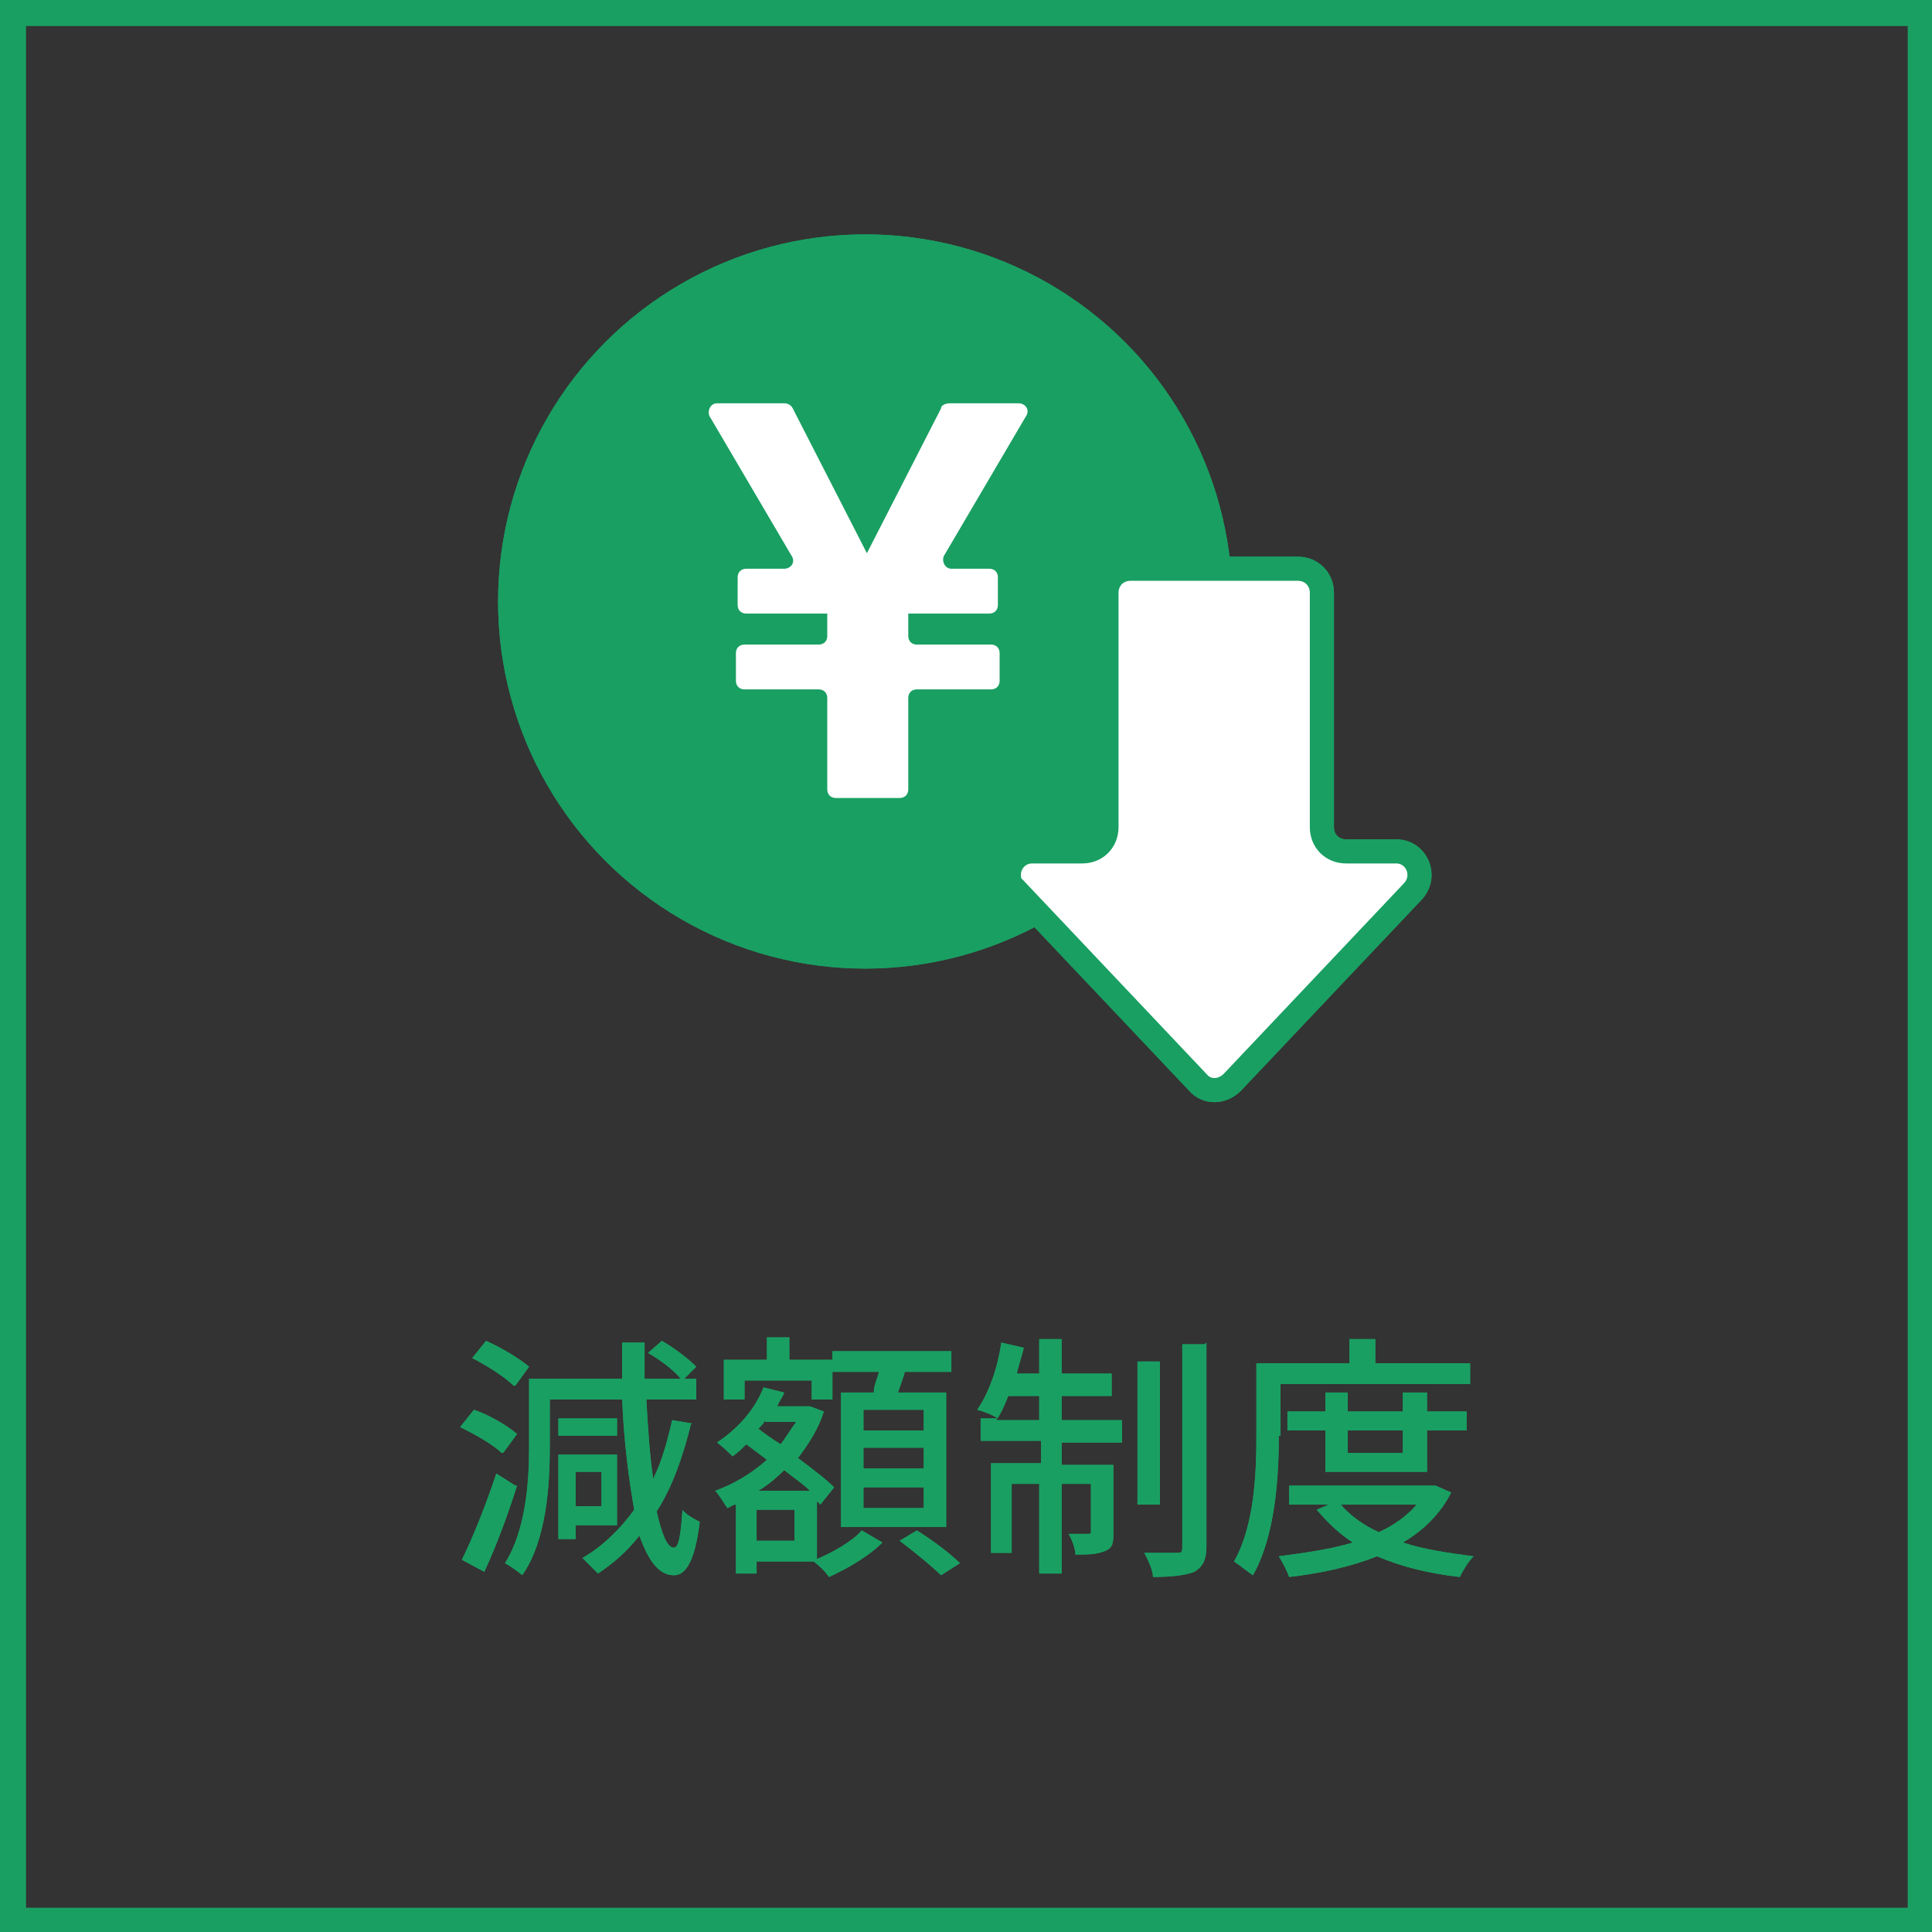<?xml version="1.0" encoding="UTF-8"?>
<svg xmlns="http://www.w3.org/2000/svg" version="1.1" viewBox="0 0 112.1 112.1">
  <rect x="0" y="0" width="112.1" height="112.1" fill="#333333" stroke="none"/>
  <defs>
    <style>
      .cls-1, .cls-2 {
        fill: #fff;
      }

      .cls-2 {
        stroke: #199f62;
        stroke-miterlimit: 10;
        stroke-width: 1.4px;
      }

      .cls-3 {
        fill: #199f62;
      }
    </style>
  </defs>
  <!-- Generator: Adobe Illustrator 28.7.4, SVG Export Plug-In . SVG Version: 1.2.0 Build 166)  -->
  <g>
    <g id="_レイヤー_1" data-name="レイヤー_1">
      <g>
        <g>
          <path class="cls-3" d="M110.7,1.5v109.2H1.5V1.5h109.2M112.1,0H0v112.1h112.1V0h0Z"/>
          <g>
            <path class="cls-3" d="M29.1,84.3c-.5-.5-1.6-1.1-2.4-1.5l.8-1c.9.3,1.9.9,2.5,1.4l-.8,1.1ZM30,86.2c-.5,1.6-1.2,3.5-1.9,5l-1.3-.7c.6-1.2,1.4-3.2,2-5l1.1.7ZM29.8,80.4c-.5-.5-1.6-1.2-2.4-1.6l.8-1c.9.4,1.9,1,2.5,1.5l-.8,1.1ZM40.1,82.6c-.5,2-1.1,3.7-2,5.1.3,1.3.6,2.1,1,2.1.3,0,.4-.8.5-2.2.2.3.8.6,1,.7-.3,2.5-.9,3.1-1.5,3.1-.9,0-1.5-.9-2-2.3-.7.9-1.5,1.6-2.4,2.2-.2-.2-.7-.7-.9-.9,1.2-.7,2.2-1.7,3-2.8-.3-1.7-.6-3.9-.7-6.4h-4.2v2.8c0,2.2-.2,5.4-1.6,7.4-.2-.2-.8-.6-1-.7,1.2-1.9,1.4-4.7,1.4-6.7v-4h5.4c0-.7,0-1.4,0-2.1h1.3c0,.7,0,1.4,0,2.1h2.1c-.4-.5-1.2-1.1-1.9-1.5l.8-.7c.7.4,1.5,1,2,1.5l-.7.7h.7v1.2h-2.9c.1,1.7.2,3.3.4,4.6.5-1,.8-2.1,1.1-3.4l1.2.2ZM35.8,83.3h-3.4v-1h3.4v1ZM33.4,88.4v.9h-1v-4.9h3.4v4.1h-2.4ZM33.4,85.4v2h1.5v-2h-1.5Z"/>
            <path class="cls-3" d="M47.3,90.5c1-.4,2.2-1.1,2.7-1.7l1.2.7c-.8.8-2,1.5-3.1,2-.2-.3-.6-.7-.9-.9h-3.3v.7h-1.2v-4c-.2,0-.4.2-.5.2-.2-.3-.5-.8-.7-1,1.1-.4,2.1-1,3-1.8-.4-.3-.8-.6-1.2-.9-.3.3-.5.5-.8.7-.2-.2-.6-.6-.9-.8,1.2-.8,2.2-1.9,2.7-3.2l1.2.3c-.1.3-.3.5-.4.8h1.9c0,0,.8.3.8.3-.3,1-.9,1.9-1.5,2.7.8.6,1.6,1.2,2.1,1.7l-.8,1-.2-.2v3.6ZM43.1,81.2h-1.1v-2.3h2.5v-1.3h1.3v1.3h2.5v2.3h-1.2v-1.1h-3.9v1.1ZM47,86.5c-.4-.4-1-.8-1.5-1.2-.5.5-1,.9-1.5,1.2h3.1ZM46.1,87.6h-2.2v1.8h2.2v-1.8ZM44.4,82.4c-.1.2-.2.3-.4.5.4.3.8.6,1.3.9.3-.4.6-.9.9-1.3h-1.8ZM50.7,80.8c0-.4.2-.8.3-1.2h-2.7v-1.2h6.9v1.2h-2.7c-.1.4-.3.9-.4,1.2h2.8v7.8h-6.1v-7.8h1.9ZM53.6,81.8h-3.5v1.2h3.5v-1.2ZM53.6,84h-3.5v1.2h3.5v-1.2ZM53.6,86.3h-3.5v1.2h3.5v-1.2ZM53.2,88.8c.8.5,1.9,1.3,2.5,1.9l-1.1.7c-.5-.5-1.6-1.4-2.4-2l1-.6Z"/>
            <path class="cls-3" d="M61.6,82.4h3.5v1.3h-3.5v1.3h3v3.9c0,.6,0,.9-.5,1.1s-1,.2-1.7.2c0-.3-.2-.9-.4-1.2.5,0,1,0,1.1,0,.2,0,.2,0,.2-.2v-2.7h-1.7v5.2h-1.3v-5.2h-1.6v4h-1.2v-5.2h2.9v-1.3h-3.5v-1.3h1c-.3-.2-.8-.4-1.2-.5.7-1,1.2-2.5,1.4-3.9l1.3.3c-.1.5-.3,1-.4,1.5h1.3v-2h1.3v2h2.9v1.3h-2.9v1.4ZM60.3,82.4v-1.4h-1.8c-.2.5-.4,1-.7,1.4h2.4ZM67.3,87.3h-1.3v-8.3h1.3v8.3ZM70,77.9v11.8c0,.8-.2,1.2-.7,1.5-.5.2-1.3.3-2.4.3,0-.4-.3-1-.5-1.4.8,0,1.7,0,1.9,0,.2,0,.3,0,.3-.3v-11.8h1.3Z"/>
            <path class="cls-3" d="M74.2,83.3c0,2.4-.2,5.8-1.5,8.1-.3-.2-.8-.6-1.1-.8,1.2-2.1,1.3-5.2,1.3-7.3v-4.2h5.4v-1.4h1.5v1.4h5.5v1.2h-11v3ZM84.2,86.6c-.6,1.2-1.6,2.2-2.8,2.9,1.2.4,2.6.6,4.1.8-.3.3-.6.8-.8,1.2-1.8-.2-3.4-.6-4.8-1.2-1.5.6-3.3,1-5.1,1.2-.1-.3-.4-.9-.6-1.2,1.5-.2,3-.4,4.3-.8-.8-.5-1.5-1.2-2.1-1.9l.7-.3h-2.3v-1.1h8.5s.9.4.9.4ZM76.9,85.4v-2.4h-2.2v-1.1h2.2v-1.1h1.3v1.1h3.2v-1.1h1.4v1.1h2.3v1.1h-2.3v2.4h-5.9ZM77.8,87.3c.5.6,1.3,1.2,2.2,1.6.9-.4,1.7-1,2.2-1.6h-4.4ZM78.2,83v1.3h3.2v-1.3h-3.2Z"/>
          </g>
          <g>
            <circle class="cls-3" cx="50.2" cy="34.9" r="21.3"/>
            <path class="cls-1" d="M45.5,23.4c.2,0,.4.1.5.3l4.3,8.4h0l4.3-8.4c0-.2.3-.3.5-.3h4c.4,0,.7.4.4.8l-4.7,8c-.2.3,0,.8.4.8h2.2c.3,0,.5.2.5.5v1.6c0,.3-.2.5-.5.5h-4.7c0,0,0,.1,0,.2v1.1c0,.3.2.5.5.5h4.3c.3,0,.5.2.5.5v1.6c0,.3-.2.5-.5.5h-4.3c-.3,0-.5.2-.5.5v5.3c0,.3-.2.5-.5.5h-3.7c-.3,0-.5-.2-.5-.5v-5.3c0-.3-.2-.5-.5-.5h-4.3c-.3,0-.5-.2-.5-.5v-1.6c0-.3.2-.5.5-.5h4.3c.3,0,.5-.2.5-.5v-1.1c0,0,0-.1,0-.2h-4.7c-.3,0-.5-.2-.5-.5v-1.6c0-.3.2-.5.5-.5h2.2c.4,0,.7-.4.4-.8l-4.7-8c-.2-.3,0-.8.4-.8h4.1Z"/>
            <path class="cls-2" d="M59,51.7l10.5,11.1c.5.6,1.4.6,2,0l10.5-11.1c.8-.9.2-2.3-1-2.3h-2.9c-.8,0-1.4-.6-1.4-1.4v-13.6c0-.8-.6-1.4-1.4-1.4h-9.7c-.8,0-1.4.6-1.4,1.4v13.6c0,.8-.6,1.4-1.4,1.4h-2.9c-1.2,0-1.8,1.4-1,2.3Z"/>
          </g>
        </g>
        <g>
          <path class="cls-3" d="M110.7,1.5v109.2H1.5V1.5h109.2M112.1,0H0v112.1h112.1V0h0Z"/>
          <g>
            <path class="cls-3" d="M29.1,84.3c-.5-.5-1.6-1.1-2.4-1.5l.8-1c.9.3,1.9.9,2.5,1.4l-.8,1.1ZM30,86.2c-.5,1.6-1.2,3.5-1.9,5l-1.3-.7c.6-1.2,1.4-3.2,2-5l1.1.7ZM29.8,80.4c-.5-.5-1.6-1.2-2.4-1.6l.8-1c.9.4,1.9,1,2.5,1.5l-.8,1.1ZM40.1,82.6c-.5,2-1.1,3.7-2,5.1.3,1.3.6,2.1,1,2.1.3,0,.4-.8.5-2.2.2.3.8.6,1,.7-.3,2.5-.9,3.1-1.5,3.1-.9,0-1.5-.9-2-2.3-.7.9-1.5,1.6-2.4,2.2-.2-.2-.7-.7-.9-.9,1.2-.7,2.2-1.7,3-2.8-.3-1.7-.6-3.9-.7-6.4h-4.2v2.8c0,2.2-.2,5.4-1.6,7.4-.2-.2-.8-.6-1-.7,1.2-1.9,1.4-4.7,1.4-6.7v-4h5.4c0-.7,0-1.4,0-2.1h1.3c0,.7,0,1.4,0,2.1h2.1c-.4-.5-1.2-1.1-1.9-1.5l.8-.7c.7.4,1.5,1,2,1.5l-.7.7h.7v1.2h-2.9c.1,1.7.2,3.3.4,4.6.5-1,.8-2.1,1.1-3.4l1.2.2ZM35.8,83.3h-3.4v-1h3.4v1ZM33.4,88.4v.9h-1v-4.9h3.4v4.1h-2.4ZM33.4,85.4v2h1.5v-2h-1.5Z"/>
            <path class="cls-3" d="M47.3,90.5c1-.4,2.2-1.1,2.7-1.7l1.2.7c-.8.8-2,1.5-3.1,2-.2-.3-.6-.7-.9-.9h-3.3v.7h-1.2v-4c-.2,0-.4.2-.5.2-.2-.3-.5-.8-.7-1,1.1-.4,2.1-1,3-1.8-.4-.3-.8-.6-1.2-.9-.3.3-.5.5-.8.7-.2-.2-.6-.6-.9-.8,1.2-.8,2.2-1.9,2.7-3.2l1.2.3c-.1.3-.3.5-.4.8h1.9c0,0,.8.3.8.3-.3,1-.9,1.9-1.5,2.7.8.6,1.6,1.2,2.1,1.7l-.8,1-.2-.2v3.6ZM43.1,81.2h-1.1v-2.3h2.5v-1.3h1.3v1.3h2.5v2.3h-1.2v-1.1h-3.9v1.1ZM47,86.5c-.4-.4-1-.8-1.5-1.2-.5.5-1,.9-1.5,1.2h3.1ZM46.1,87.6h-2.2v1.8h2.2v-1.8ZM44.4,82.4c-.1.2-.2.3-.4.5.4.3.8.6,1.3.9.3-.4.6-.9.9-1.3h-1.8ZM50.7,80.8c0-.4.2-.8.3-1.2h-2.7v-1.2h6.9v1.2h-2.7c-.1.4-.3.9-.4,1.2h2.8v7.8h-6.1v-7.8h1.9ZM53.6,81.8h-3.5v1.2h3.5v-1.2ZM53.6,84h-3.5v1.2h3.5v-1.2ZM53.6,86.3h-3.5v1.2h3.5v-1.2ZM53.2,88.8c.8.5,1.9,1.3,2.5,1.9l-1.1.7c-.5-.5-1.6-1.4-2.4-2l1-.6Z"/>
            <path class="cls-3" d="M61.6,82.4h3.5v1.3h-3.5v1.3h3v3.9c0,.6,0,.9-.5,1.1s-1,.2-1.7.2c0-.3-.2-.9-.4-1.2.5,0,1,0,1.1,0,.2,0,.2,0,.2-.2v-2.7h-1.7v5.2h-1.3v-5.2h-1.6v4h-1.2v-5.2h2.9v-1.3h-3.5v-1.3h1c-.3-.2-.8-.4-1.2-.5.7-1,1.2-2.5,1.4-3.9l1.3.3c-.1.5-.3,1-.4,1.5h1.3v-2h1.3v2h2.9v1.3h-2.9v1.4ZM60.3,82.4v-1.4h-1.8c-.2.5-.4,1-.7,1.4h2.4ZM67.3,87.3h-1.3v-8.3h1.3v8.3ZM70,77.9v11.8c0,.8-.2,1.2-.7,1.5-.5.2-1.3.3-2.4.3,0-.4-.3-1-.5-1.4.8,0,1.7,0,1.9,0,.2,0,.3,0,.3-.3v-11.8h1.3Z"/>
            <path class="cls-3" d="M74.2,83.3c0,2.4-.2,5.8-1.5,8.1-.3-.2-.8-.6-1.1-.8,1.2-2.1,1.3-5.2,1.3-7.3v-4.2h5.4v-1.4h1.5v1.4h5.5v1.2h-11v3ZM84.2,86.6c-.6,1.2-1.6,2.2-2.8,2.9,1.2.4,2.6.6,4.1.8-.3.3-.6.8-.8,1.2-1.8-.2-3.4-.6-4.8-1.2-1.5.6-3.3,1-5.1,1.2-.1-.3-.4-.9-.6-1.2,1.5-.2,3-.4,4.3-.8-.8-.5-1.5-1.2-2.1-1.9l.7-.3h-2.3v-1.1h8.5s.9.4.9.4ZM76.9,85.4v-2.4h-2.2v-1.1h2.2v-1.1h1.3v1.1h3.2v-1.1h1.4v1.1h2.3v1.1h-2.3v2.4h-5.9ZM77.8,87.3c.5.6,1.3,1.2,2.2,1.6.9-.4,1.7-1,2.2-1.6h-4.4ZM78.2,83v1.3h3.2v-1.3h-3.2Z"/>
          </g>
          <g>
            <circle class="cls-3" cx="50.2" cy="34.9" r="21.3"/>
            <path class="cls-1" d="M45.5,23.4c.2,0,.4.1.5.3l4.3,8.4h0l4.3-8.4c0-.2.3-.3.5-.3h4c.4,0,.7.4.4.8l-4.7,8c-.2.3,0,.8.4.8h2.2c.3,0,.5.2.5.5v1.6c0,.3-.2.5-.5.5h-4.7c0,0,0,.1,0,.2v1.1c0,.3.2.5.5.5h4.3c.3,0,.5.2.5.5v1.6c0,.3-.2.5-.5.5h-4.3c-.3,0-.5.2-.5.5v5.3c0,.3-.2.5-.5.5h-3.7c-.3,0-.5-.2-.5-.5v-5.3c0-.3-.2-.5-.5-.5h-4.3c-.3,0-.5-.2-.5-.5v-1.6c0-.3.2-.5.5-.5h4.3c.3,0,.5-.2.5-.5v-1.1c0,0,0-.1,0-.2h-4.7c-.3,0-.5-.2-.5-.5v-1.6c0-.3.2-.5.5-.5h2.2c.4,0,.7-.4.4-.8l-4.7-8c-.2-.3,0-.8.4-.8h4.1Z"/>
            <path class="cls-2" d="M59,51.7l10.5,11.1c.5.6,1.4.6,2,0l10.5-11.1c.8-.9.2-2.3-1-2.3h-2.9c-.8,0-1.4-.6-1.4-1.4v-13.6c0-.8-.6-1.4-1.4-1.4h-9.7c-.8,0-1.4.6-1.4,1.4v13.6c0,.8-.6,1.4-1.4,1.4h-2.9c-1.2,0-1.8,1.4-1,2.3Z"/>
          </g>
        </g>
      </g>
    </g>
  </g>
</svg>